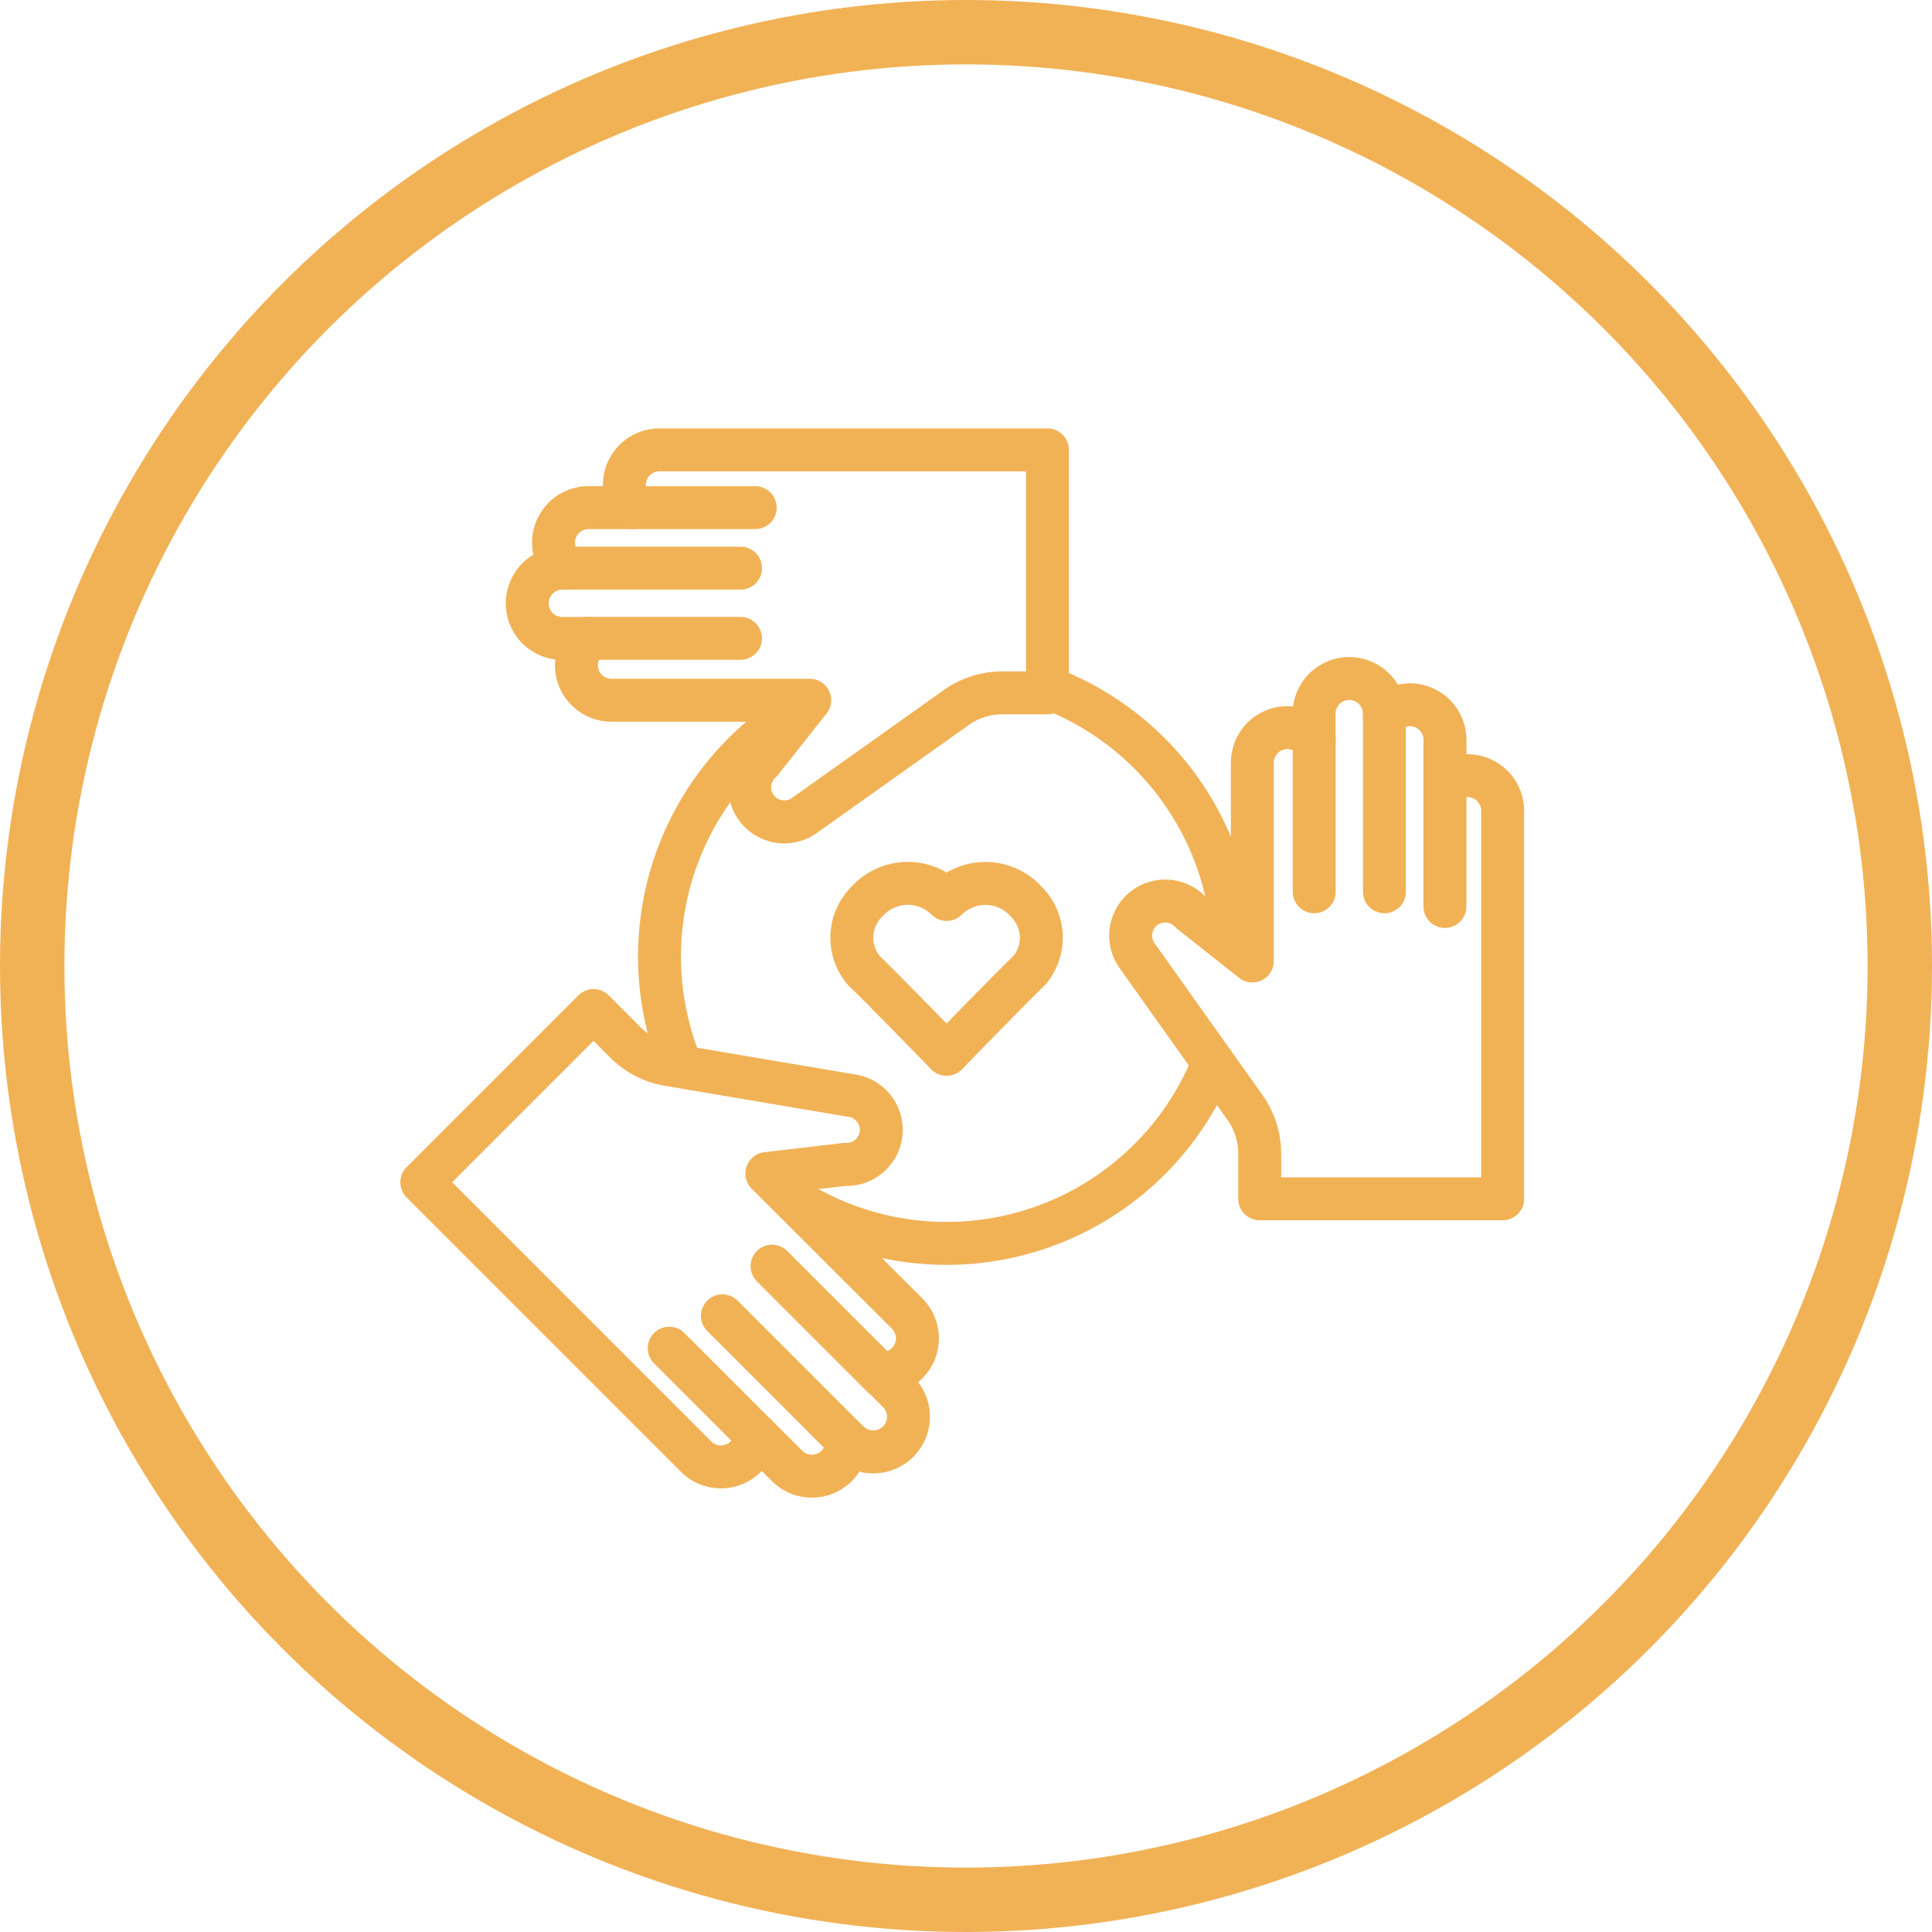 <svg xmlns="http://www.w3.org/2000/svg" width="90" height="90" viewBox="0 0 90 90">
  <g id="Group_3183" data-name="Group 3183" transform="translate(-225 -2715.924)">
    <g id="Group_3123" data-name="Group 3123" transform="translate(-97.053 2444.313)">
      <g id="Group_3122" data-name="Group 3122">
        <g id="Group_3119" data-name="Group 3119">
          <path id="Path_3540" data-name="Path 3540" d="M380.392,316.377l-2.868-2.269a1.611,1.611,0,0,0-2.5,2.023l5.023,7.068a3.723,3.723,0,0,1,.688,2.156v2.1h11.318V309.384a1.637,1.637,0,0,0-1.637-1.638,1.62,1.62,0,0,0-1.051.392v-2.056a1.634,1.634,0,0,0-2.822-1.126v-.1a1.637,1.637,0,1,0-3.274,0v1.231a1.631,1.631,0,0,0-2.877,1.059Z" fill="rgba(0,0,0,0)" stroke="#f1b256" stroke-linecap="round" stroke-linejoin="round" stroke-width="2"/>
          <line id="Line_789" data-name="Line 789" y2="7.219" transform="translate(383.274 305.934)" fill="none" stroke="#f1b256" stroke-linecap="round" stroke-linejoin="round" stroke-width="2"/>
          <line id="Line_790" data-name="Line 790" y2="8.3" transform="translate(386.545 304.854)" fill="none" stroke="#f1b256" stroke-linecap="round" stroke-linejoin="round" stroke-width="2"/>
          <line id="Line_791" data-name="Line 791" y2="5.705" transform="translate(389.363 308.134)" fill="none" stroke="#f1b256" stroke-linecap="round" stroke-linejoin="round" stroke-width="2"/>
        </g>
        <g id="Group_3120" data-name="Group 3120">
          <path id="Path_3541" data-name="Path 3541" d="M359.772,304.23,357.5,307.1a1.611,1.611,0,0,0,2.023,2.5l7.068-5.023a3.717,3.717,0,0,1,2.156-.689h2.1V292.569H352.779a1.629,1.629,0,0,0-1.246,2.689h-2.056a1.633,1.633,0,0,0-1.126,2.821h-.1a1.637,1.637,0,1,0,0,3.275h1.231a1.631,1.631,0,0,0,1.059,2.876Z" fill="rgba(0,0,0,0)" stroke="#f1b256" stroke-linecap="round" stroke-linejoin="round" stroke-width="2"/>
          <line id="Line_792" data-name="Line 792" x2="7.219" transform="translate(349.329 301.349)" fill="none" stroke="#f1b256" stroke-linecap="round" stroke-linejoin="round" stroke-width="2"/>
          <line id="Line_793" data-name="Line 793" x2="8.3" transform="translate(348.249 298.077)" fill="none" stroke="#f1b256" stroke-linecap="round" stroke-linejoin="round" stroke-width="2"/>
          <line id="Line_794" data-name="Line 794" x2="5.705" transform="translate(351.529 295.259)" fill="none" stroke="#f1b256" stroke-linecap="round" stroke-linejoin="round" stroke-width="2"/>
        </g>
        <g id="Group_3121" data-name="Group 3121">
          <path id="Path_3542" data-name="Path 3542" d="M357.776,326.277l3.633-.424a1.611,1.611,0,0,0,.337-3.2l-8.549-1.446a3.716,3.716,0,0,1-2.012-1.038l-1.483-1.483-8,8,6.248,6.248,6.529,6.529a1.629,1.629,0,0,0,2.782-1.02l1.454,1.453a1.634,1.634,0,0,0,2.791-1.2l.072.072a1.637,1.637,0,1,0,2.315-2.316l-.87-.87a1.631,1.631,0,0,0,1.285-2.783Z" fill="rgba(0,0,0,0)" stroke="#f1b256" stroke-linecap="round" stroke-linejoin="round" stroke-width="2"/>
          <line id="Line_795" data-name="Line 795" x1="5.105" y1="5.105" transform="translate(358.018 330.594)" fill="none" stroke="#f1b256" stroke-linecap="round" stroke-linejoin="round" stroke-width="2"/>
          <line id="Line_796" data-name="Line 796" x1="5.869" y1="5.869" transform="translate(355.705 332.907)" fill="none" stroke="#f1b256" stroke-linecap="round" stroke-linejoin="round" stroke-width="2"/>
          <line id="Line_797" data-name="Line 797" x1="4.034" y1="4.034" transform="translate(353.227 334.415)" fill="none" stroke="#f1b256" stroke-linecap="round" stroke-linejoin="round" stroke-width="2"/>
        </g>
        <path id="Path_1431" data-name="Path 1431" d="M366.15,313.51a2.563,2.563,0,0,1,3.623.01c.037.038.073.076.108.116a2.359,2.359,0,0,1,.114,3.19c-.863.823-3.847,3.9-3.847,3.9s-2.985-3.076-3.848-3.9a2.359,2.359,0,0,1,.114-3.19,2.562,2.562,0,0,1,3.616-.238C366.071,313.434,366.111,313.472,366.15,313.51Z" fill="rgba(0,0,0,0)" stroke="#f1b256" stroke-linecap="round" stroke-linejoin="round" stroke-width="2"/>
      </g>
      <path id="Path_3543" data-name="Path 3543" d="M353.725,321.119a13.386,13.386,0,0,1,4.946-16.044" fill="rgba(0,0,0,0)" stroke="#f1b256" stroke-linecap="round" stroke-linejoin="round" stroke-width="2"/>
      <path id="Path_3544" data-name="Path 3544" d="M378.57,321.119a13.38,13.38,0,0,1-19.152,6.6" fill="rgba(0,0,0,0)" stroke="#f1b256" stroke-linecap="round" stroke-linejoin="round" stroke-width="2"/>
      <path id="Path_3545" data-name="Path 3545" d="M371.251,303.8a13.378,13.378,0,0,1,8.243,11.534" fill="rgba(0,0,0,0)" stroke="#f1b256" stroke-linecap="round" stroke-linejoin="round" stroke-width="2"/>
    </g>
    <g id="Ellipse_213" data-name="Ellipse 213" transform="translate(225 2715.924)" fill="none" stroke="#f1b256" stroke-width="3">
      <circle cx="45" cy="45" r="45" stroke="none"/>
      <circle cx="45" cy="45" r="43.5" fill="none"/>
    </g>
  </g>
</svg>
